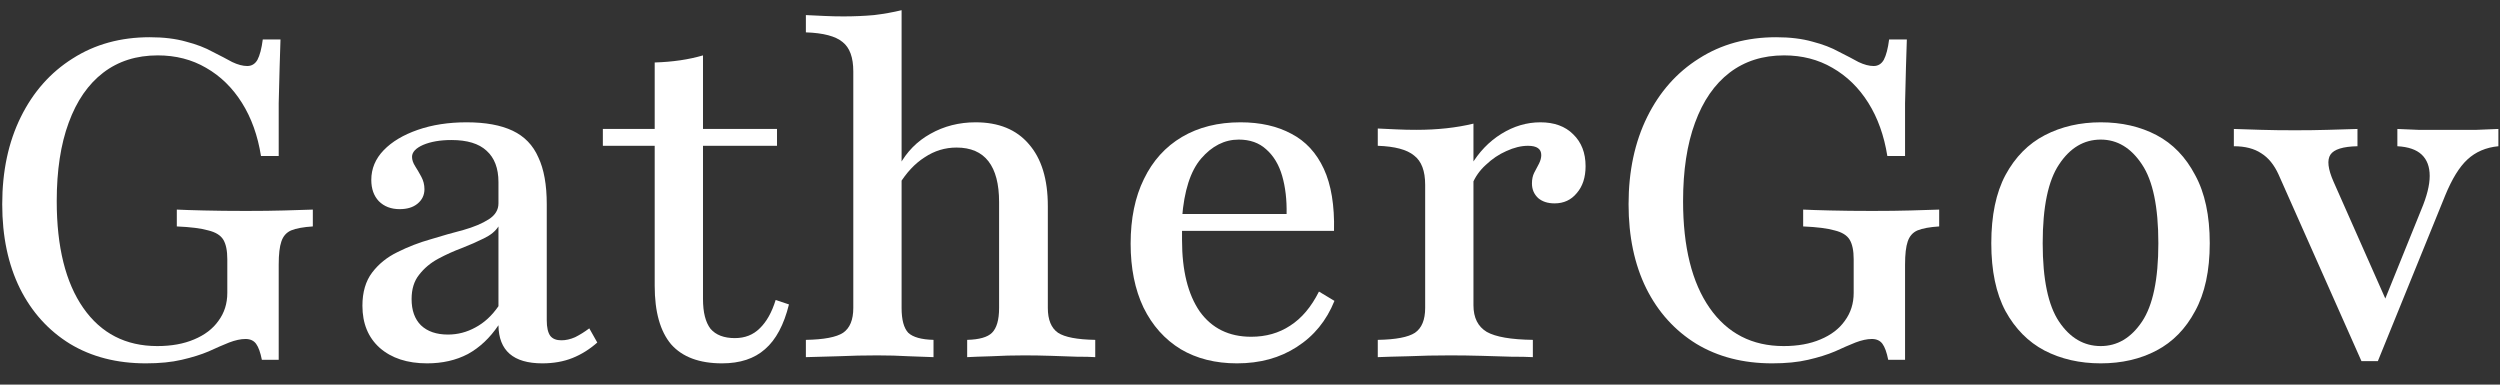 <svg width="91" height="14" viewBox="0 0 91 14" fill="none" xmlns="http://www.w3.org/2000/svg">
<rect x="0" y="0" width="91" height="14" fill="#333333" stroke="none"/>
<g clip-path="url(#clip0_17422_30734)">
<path d="M5.306 13.226C4.253 13.226 3.333 12.989 2.548 12.516C1.763 12.032 1.156 11.36 0.726 10.5C0.296 9.629 0.081 8.608 0.081 7.436C0.081 6.231 0.306 5.172 0.758 4.258C1.21 3.344 1.839 2.635 2.645 2.129C3.452 1.613 4.387 1.355 5.452 1.355C5.957 1.355 6.398 1.409 6.774 1.516C7.151 1.613 7.473 1.737 7.742 1.887C8.022 2.027 8.258 2.151 8.452 2.258C8.656 2.355 8.839 2.403 9 2.403C9.161 2.403 9.285 2.328 9.371 2.178C9.457 2.016 9.522 1.769 9.565 1.436H10.21C10.199 1.747 10.188 2.086 10.178 2.452C10.167 2.807 10.156 3.242 10.145 3.758C10.145 4.274 10.145 4.914 10.145 5.678H9.5C9.382 4.936 9.151 4.29 8.806 3.742C8.462 3.194 8.027 2.769 7.5 2.468C6.984 2.167 6.398 2.016 5.742 2.016C4.968 2.016 4.306 2.226 3.758 2.645C3.21 3.065 2.79 3.672 2.5 4.468C2.21 5.253 2.065 6.204 2.065 7.323C2.065 8.989 2.387 10.285 3.032 11.21C3.677 12.134 4.575 12.597 5.726 12.597C6.242 12.597 6.688 12.516 7.065 12.355C7.452 12.194 7.747 11.968 7.952 11.678C8.167 11.387 8.274 11.049 8.274 10.661V9.436C8.274 9.124 8.226 8.887 8.129 8.726C8.032 8.565 7.85 8.452 7.581 8.387C7.323 8.312 6.941 8.264 6.436 8.242V7.629C6.661 7.64 6.989 7.651 7.419 7.661C7.86 7.672 8.371 7.678 8.952 7.678C9.489 7.678 9.952 7.672 10.339 7.661C10.737 7.651 11.086 7.64 11.387 7.629V8.242C11.043 8.264 10.78 8.312 10.597 8.387C10.425 8.462 10.306 8.597 10.242 8.79C10.178 8.973 10.145 9.253 10.145 9.629V13.097H9.532C9.479 12.828 9.409 12.634 9.323 12.516C9.237 12.398 9.108 12.339 8.936 12.339C8.763 12.339 8.565 12.382 8.339 12.468C8.124 12.554 7.876 12.661 7.597 12.79C7.317 12.909 6.989 13.011 6.613 13.097C6.247 13.183 5.812 13.226 5.306 13.226Z" fill="#ffffff"/>
<path d="M15.547 13.226C14.826 13.226 14.251 13.038 13.821 12.661C13.402 12.285 13.192 11.774 13.192 11.129C13.192 10.634 13.31 10.231 13.547 9.919C13.784 9.608 14.09 9.36 14.466 9.178C14.853 8.984 15.257 8.828 15.676 8.71C16.095 8.581 16.493 8.468 16.869 8.371C17.246 8.264 17.552 8.135 17.789 7.984C18.025 7.833 18.144 7.64 18.144 7.403V6.629C18.144 6.124 17.998 5.742 17.708 5.484C17.429 5.226 17.004 5.097 16.434 5.097C16.025 5.097 15.681 5.156 15.402 5.274C15.133 5.393 14.998 5.538 14.998 5.71C14.998 5.817 15.036 5.93 15.111 6.049C15.187 6.167 15.262 6.296 15.337 6.436C15.412 6.575 15.45 6.726 15.45 6.887C15.45 7.102 15.364 7.28 15.192 7.419C15.031 7.549 14.816 7.613 14.547 7.613C14.235 7.613 13.982 7.516 13.789 7.323C13.606 7.129 13.515 6.871 13.515 6.549C13.515 6.14 13.665 5.78 13.966 5.468C14.267 5.156 14.681 4.909 15.208 4.726C15.735 4.543 16.326 4.452 16.982 4.452C17.671 4.452 18.23 4.554 18.66 4.758C19.09 4.962 19.402 5.285 19.595 5.726C19.8 6.156 19.902 6.726 19.902 7.436V11.661C19.902 11.919 19.945 12.108 20.031 12.226C20.117 12.334 20.251 12.387 20.434 12.387C20.595 12.387 20.762 12.35 20.934 12.274C21.106 12.188 21.278 12.081 21.45 11.952L21.741 12.468C21.461 12.715 21.16 12.903 20.837 13.032C20.515 13.161 20.149 13.226 19.741 13.226C18.687 13.226 18.154 12.764 18.144 11.839C17.832 12.301 17.461 12.651 17.031 12.887C16.601 13.113 16.106 13.226 15.547 13.226ZM16.305 12.178C16.66 12.178 16.993 12.091 17.305 11.919C17.628 11.747 17.907 11.489 18.144 11.145V8.242C18.036 8.414 17.859 8.559 17.611 8.678C17.375 8.796 17.106 8.914 16.805 9.032C16.515 9.14 16.23 9.269 15.95 9.419C15.671 9.57 15.439 9.764 15.257 10C15.074 10.226 14.982 10.522 14.982 10.887C14.982 11.296 15.095 11.613 15.321 11.839C15.558 12.065 15.886 12.178 16.305 12.178Z" fill="#ffffff"/>
<path d="M26.283 13.226C25.455 13.226 24.837 12.995 24.428 12.532C24.03 12.059 23.831 11.35 23.831 10.403V5.307H21.944V4.694H23.831V2.274C24.165 2.264 24.476 2.237 24.767 2.194C25.057 2.151 25.331 2.092 25.589 2.016V4.694H28.283V5.307H25.589V10.887C25.589 11.371 25.681 11.731 25.863 11.968C26.057 12.194 26.353 12.307 26.75 12.307C27.116 12.307 27.417 12.188 27.654 11.952C27.901 11.715 28.095 11.371 28.234 10.919L28.718 11.081C28.535 11.823 28.245 12.366 27.847 12.71C27.46 13.054 26.939 13.226 26.283 13.226Z" fill="#ffffff"/>
<path d="M35.205 13V12.371C35.646 12.36 35.947 12.274 36.109 12.113C36.281 11.941 36.367 11.64 36.367 11.21V7.355C36.367 6.699 36.238 6.204 35.98 5.871C35.722 5.538 35.334 5.371 34.818 5.371C34.399 5.371 34.012 5.489 33.657 5.726C33.302 5.952 32.99 6.285 32.722 6.726L32.738 6.016C33.007 5.522 33.383 5.14 33.867 4.871C34.361 4.592 34.91 4.452 35.512 4.452C36.351 4.452 36.996 4.715 37.447 5.242C37.91 5.769 38.141 6.522 38.141 7.5V11.21C38.141 11.64 38.265 11.941 38.512 12.113C38.759 12.274 39.211 12.36 39.867 12.371V13C39.705 12.989 39.48 12.984 39.189 12.984C38.91 12.973 38.598 12.963 38.254 12.952C37.92 12.941 37.598 12.936 37.286 12.936C36.877 12.936 36.474 12.946 36.076 12.968C35.689 12.979 35.399 12.989 35.205 13ZM29.334 13V12.371C29.99 12.36 30.442 12.274 30.689 12.113C30.937 11.941 31.06 11.64 31.06 11.21V2.597C31.06 2.092 30.931 1.737 30.673 1.532C30.415 1.317 29.969 1.199 29.334 1.178V0.549C29.56 0.559 29.786 0.57 30.012 0.581C30.238 0.592 30.469 0.597 30.705 0.597C31.093 0.597 31.463 0.581 31.818 0.549C32.173 0.506 32.507 0.446 32.818 0.371V11.21C32.818 11.64 32.899 11.941 33.06 12.113C33.232 12.274 33.539 12.36 33.98 12.371V13C33.765 12.989 33.469 12.979 33.093 12.968C32.716 12.946 32.329 12.936 31.931 12.936C31.469 12.936 30.99 12.946 30.496 12.968C30.012 12.979 29.625 12.989 29.334 13Z" fill="#ffffff"/>
<path d="M45.026 13.226C44.241 13.226 43.558 13.054 42.977 12.71C42.397 12.355 41.945 11.85 41.623 11.194C41.311 10.538 41.155 9.764 41.155 8.871C41.155 7.957 41.316 7.172 41.639 6.516C41.961 5.85 42.424 5.339 43.026 4.984C43.628 4.629 44.338 4.452 45.155 4.452C45.875 4.452 46.494 4.592 47.01 4.871C47.526 5.14 47.918 5.565 48.187 6.145C48.456 6.726 48.58 7.479 48.558 8.403H42.365L42.349 7.79H46.832C46.843 7.274 46.789 6.812 46.671 6.403C46.553 5.995 46.359 5.672 46.09 5.436C45.832 5.199 45.499 5.081 45.09 5.081C44.574 5.081 44.117 5.312 43.719 5.774C43.332 6.226 43.101 6.946 43.026 7.936L43.058 7.984C43.047 8.092 43.037 8.21 43.026 8.339C43.026 8.457 43.026 8.592 43.026 8.742C43.026 9.85 43.241 10.715 43.671 11.339C44.112 11.952 44.736 12.258 45.542 12.258C46.08 12.258 46.553 12.124 46.961 11.855C47.381 11.586 47.73 11.172 48.01 10.613L48.574 10.952C48.284 11.672 47.827 12.231 47.203 12.629C46.59 13.027 45.865 13.226 45.026 13.226Z" fill="#ffffff"/>
<path d="M50.151 13V12.371C50.806 12.36 51.258 12.274 51.505 12.113C51.753 11.941 51.876 11.64 51.876 11.21V6.726C51.876 6.221 51.742 5.866 51.473 5.661C51.215 5.446 50.774 5.328 50.151 5.307V4.678C50.398 4.688 50.629 4.699 50.844 4.71C51.07 4.721 51.306 4.726 51.554 4.726C52.317 4.726 53.011 4.651 53.634 4.5V11.113C53.634 11.565 53.796 11.887 54.118 12.081C54.441 12.264 55 12.36 55.796 12.371V13C55.602 12.989 55.339 12.984 55.005 12.984C54.672 12.973 54.312 12.963 53.925 12.952C53.538 12.941 53.156 12.936 52.779 12.936C52.253 12.936 51.742 12.946 51.247 12.968C50.763 12.979 50.398 12.989 50.151 13ZM56.586 7.403C56.339 7.403 56.14 7.339 55.989 7.21C55.839 7.07 55.763 6.893 55.763 6.678C55.763 6.527 55.79 6.398 55.844 6.29C55.909 6.172 55.968 6.059 56.022 5.952C56.075 5.844 56.102 5.742 56.102 5.645C56.102 5.419 55.941 5.307 55.618 5.307C55.371 5.307 55.108 5.371 54.828 5.5C54.559 5.618 54.312 5.785 54.086 6C53.86 6.204 53.694 6.441 53.586 6.71L53.538 6.032C53.828 5.538 54.199 5.151 54.651 4.871C55.102 4.592 55.575 4.452 56.07 4.452C56.575 4.452 56.973 4.597 57.263 4.887C57.565 5.178 57.715 5.565 57.715 6.049C57.715 6.457 57.608 6.785 57.392 7.032C57.188 7.28 56.919 7.403 56.586 7.403Z" fill="#ffffff"/>
<path d="M64.506 13.226C63.452 13.226 62.533 12.989 61.748 12.516C60.963 12.032 60.355 11.36 59.925 10.5C59.495 9.629 59.28 8.608 59.28 7.436C59.28 6.231 59.506 5.172 59.957 4.258C60.409 3.344 61.038 2.635 61.844 2.129C62.651 1.613 63.586 1.355 64.651 1.355C65.156 1.355 65.597 1.409 65.974 1.516C66.35 1.613 66.672 1.737 66.941 1.887C67.221 2.027 67.457 2.151 67.651 2.258C67.855 2.355 68.038 2.403 68.199 2.403C68.361 2.403 68.484 2.328 68.57 2.178C68.656 2.016 68.721 1.769 68.764 1.436H69.409C69.398 1.747 69.387 2.086 69.377 2.452C69.366 2.807 69.355 3.242 69.344 3.758C69.344 4.274 69.344 4.914 69.344 5.678H68.699C68.581 4.936 68.35 4.29 68.006 3.742C67.662 3.194 67.226 2.769 66.699 2.468C66.183 2.167 65.597 2.016 64.941 2.016C64.167 2.016 63.506 2.226 62.957 2.645C62.409 3.065 61.99 3.672 61.699 4.468C61.409 5.253 61.264 6.204 61.264 7.323C61.264 8.989 61.586 10.285 62.231 11.21C62.877 12.134 63.775 12.597 64.925 12.597C65.441 12.597 65.887 12.516 66.264 12.355C66.651 12.194 66.947 11.968 67.151 11.678C67.366 11.387 67.474 11.049 67.474 10.661V9.436C67.474 9.124 67.425 8.887 67.328 8.726C67.231 8.565 67.049 8.452 66.78 8.387C66.522 8.312 66.14 8.264 65.635 8.242V7.629C65.861 7.64 66.189 7.651 66.619 7.661C67.059 7.672 67.57 7.678 68.151 7.678C68.689 7.678 69.151 7.672 69.538 7.661C69.936 7.651 70.285 7.64 70.586 7.629V8.242C70.242 8.264 69.979 8.312 69.796 8.387C69.624 8.462 69.506 8.597 69.441 8.79C69.377 8.973 69.344 9.253 69.344 9.629V13.097H68.731C68.678 12.828 68.608 12.634 68.522 12.516C68.436 12.398 68.307 12.339 68.135 12.339C67.963 12.339 67.764 12.382 67.538 12.468C67.323 12.554 67.076 12.661 66.796 12.79C66.516 12.909 66.189 13.011 65.812 13.097C65.447 13.183 65.011 13.226 64.506 13.226Z" fill="#ffffff"/>
<path d="M76.467 13.226C75.704 13.226 75.021 13.07 74.418 12.758C73.827 12.446 73.354 11.968 72.999 11.323C72.655 10.678 72.483 9.855 72.483 8.855C72.483 7.844 72.655 7.016 72.999 6.371C73.354 5.715 73.832 5.231 74.435 4.919C75.037 4.608 75.714 4.452 76.467 4.452C77.23 4.452 77.908 4.608 78.499 4.919C79.091 5.231 79.558 5.715 79.902 6.371C80.257 7.016 80.435 7.844 80.435 8.855C80.435 9.855 80.257 10.678 79.902 11.323C79.558 11.968 79.091 12.446 78.499 12.758C77.908 13.07 77.23 13.226 76.467 13.226ZM76.467 12.597C77.069 12.597 77.569 12.301 77.967 11.71C78.365 11.118 78.564 10.167 78.564 8.855C78.564 7.532 78.365 6.575 77.967 5.984C77.569 5.382 77.069 5.081 76.467 5.081C75.854 5.081 75.349 5.382 74.951 5.984C74.553 6.575 74.354 7.532 74.354 8.855C74.354 10.167 74.553 11.118 74.951 11.71C75.349 12.301 75.854 12.597 76.467 12.597Z" fill="#ffffff"/>
<path d="M85.957 13.145L82.941 6.355C82.78 6 82.57 5.742 82.312 5.581C82.054 5.409 81.721 5.323 81.312 5.323V4.694C81.646 4.704 81.979 4.715 82.312 4.726C82.656 4.737 83.065 4.742 83.538 4.742C83.979 4.742 84.377 4.737 84.732 4.726C85.097 4.715 85.457 4.704 85.812 4.694V5.323C85.285 5.333 84.957 5.436 84.828 5.629C84.699 5.823 84.737 6.151 84.941 6.613L86.941 11.129L86.667 11.258L88.135 7.629C88.339 7.145 88.441 6.737 88.441 6.403C88.441 6.07 88.344 5.812 88.151 5.629C87.957 5.446 87.662 5.344 87.264 5.323V4.694C87.554 4.704 87.807 4.715 88.022 4.726C88.237 4.726 88.436 4.726 88.619 4.726C88.812 4.726 89.017 4.726 89.232 4.726C89.554 4.726 89.861 4.726 90.151 4.726C90.452 4.715 90.716 4.704 90.941 4.694V5.323C90.49 5.366 90.113 5.527 89.812 5.807C89.522 6.075 89.253 6.511 89.006 7.113L86.554 13.145H85.957Z" fill="#ffffff"/>
</g>
<defs>
<clipPath id="clip0_17422_30734">
<rect width="90.861" height="12.855" fill="white" transform="translate(0.081 0.371)"/>
</clipPath>
</defs>
</svg>
